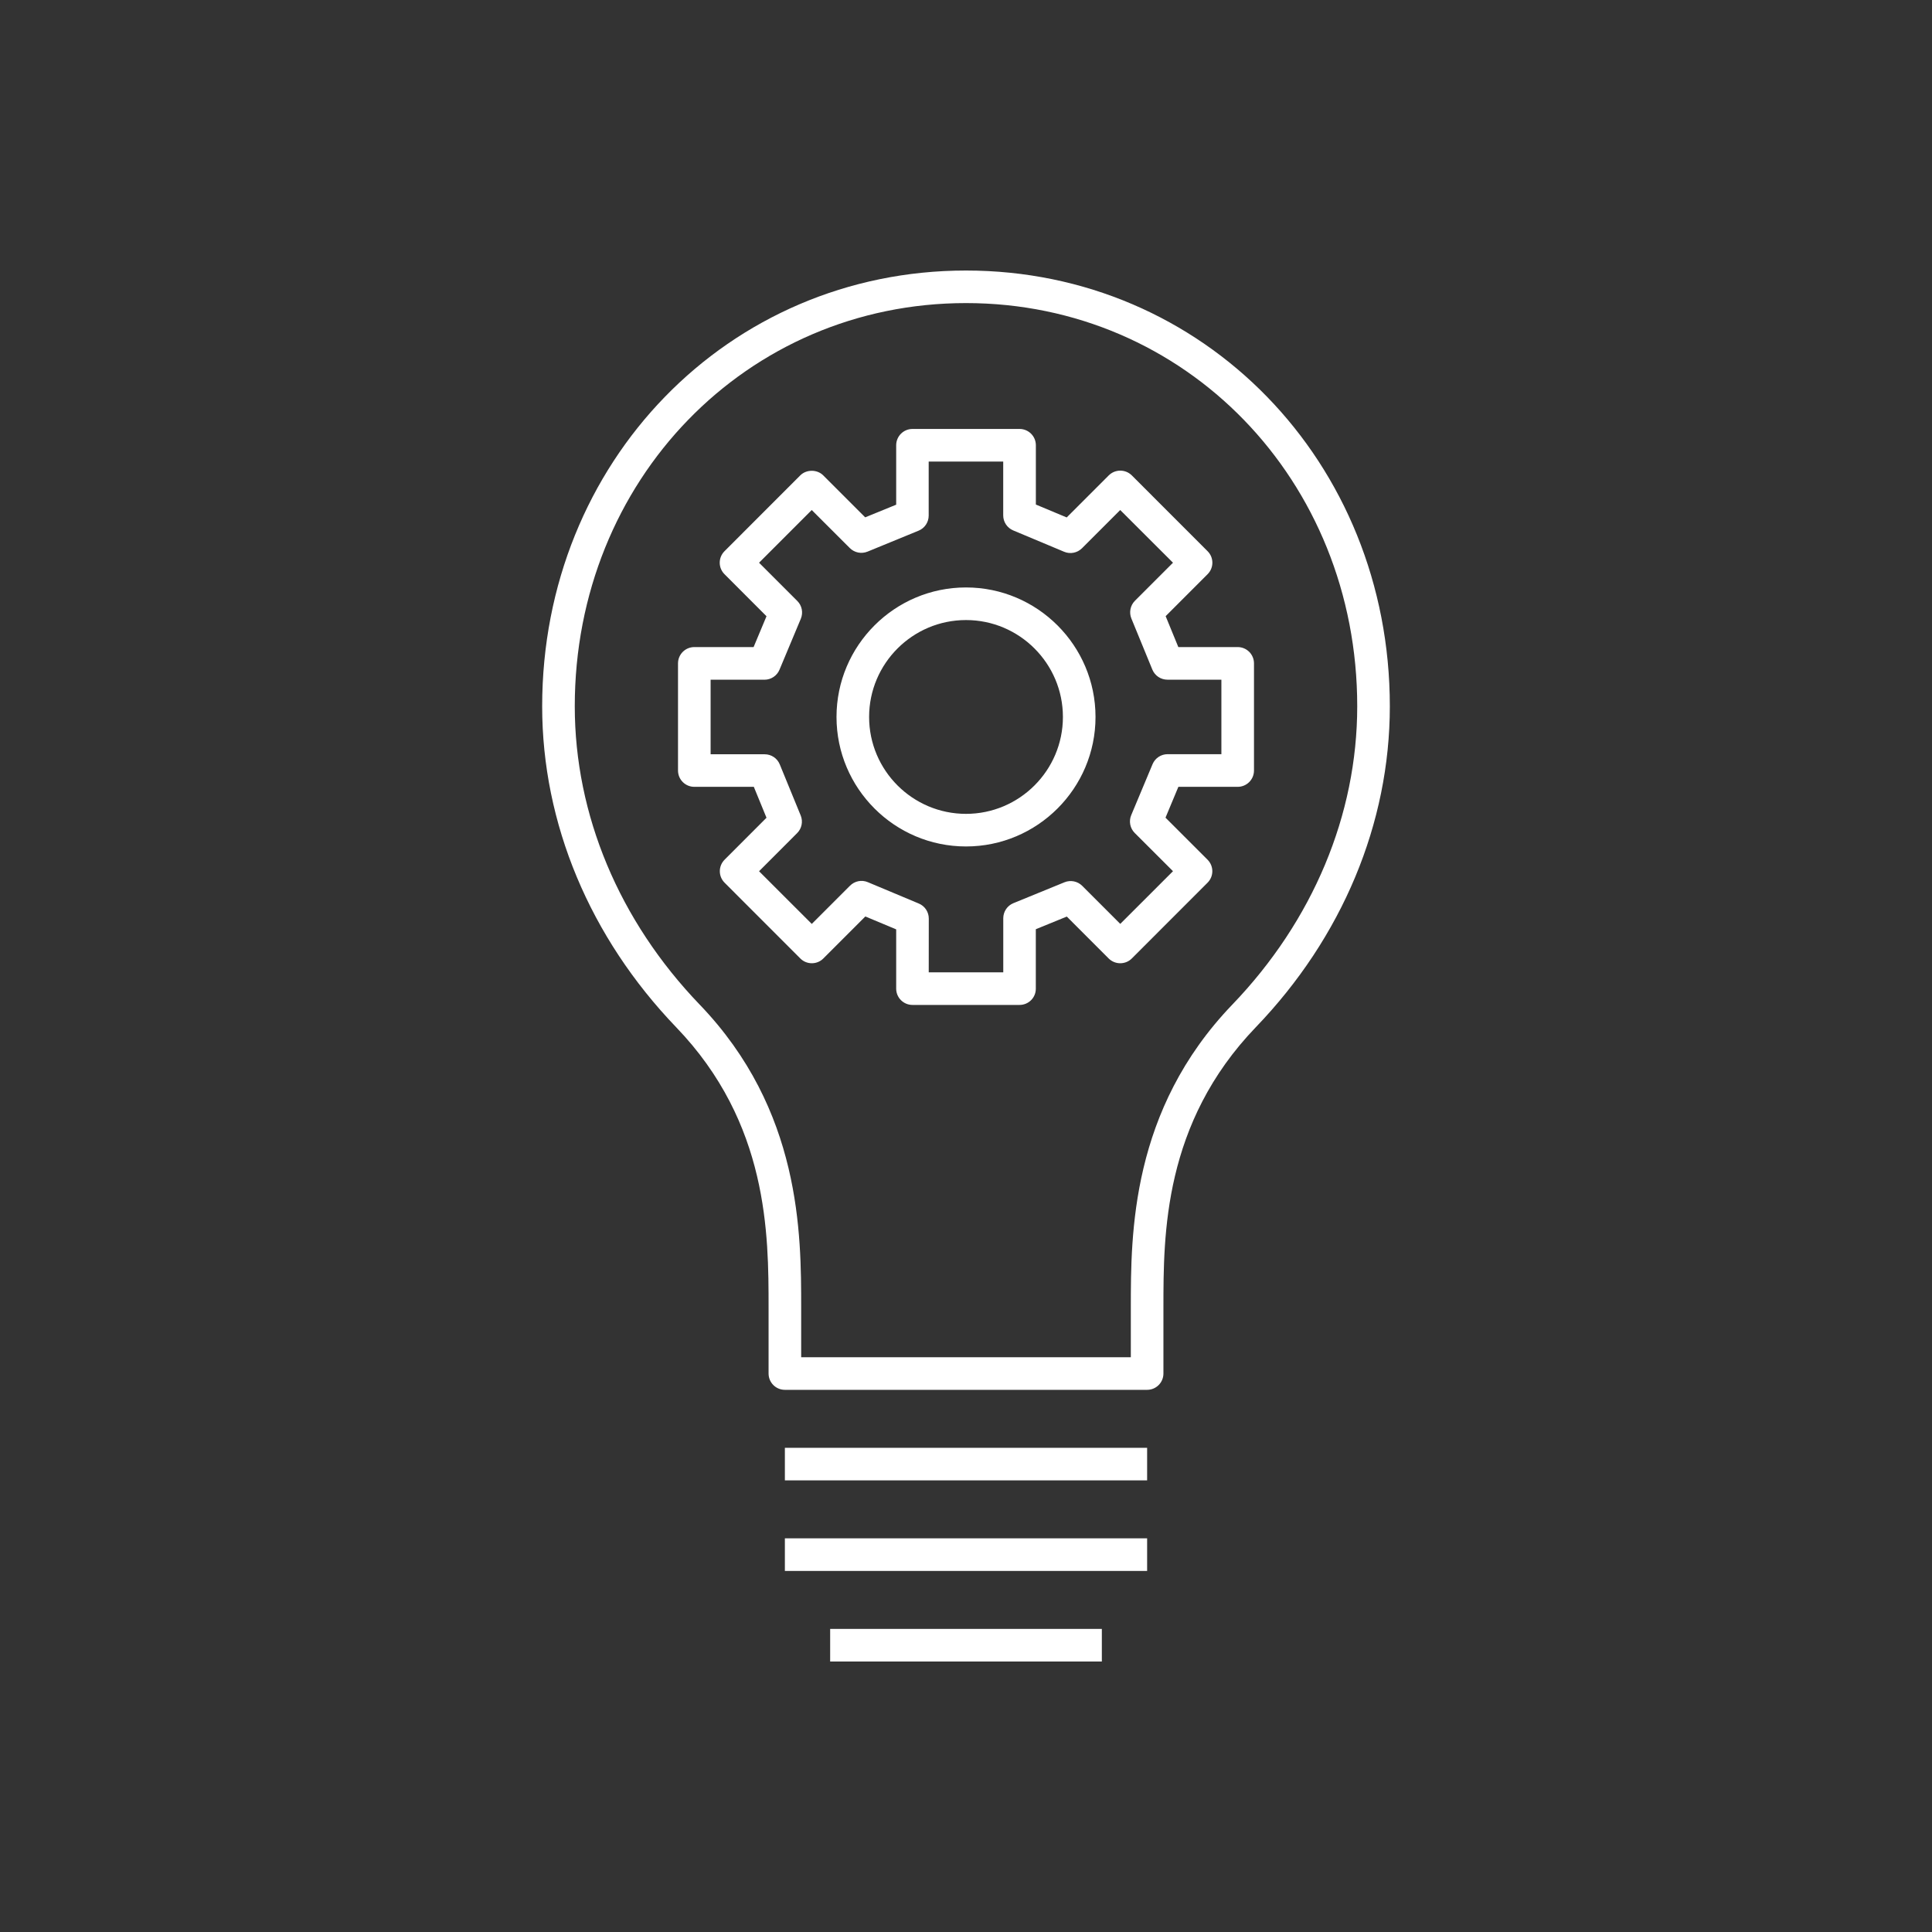 <svg width="80" height="80" viewBox="0 0 80 80" fill="none" xmlns="http://www.w3.org/2000/svg">
<rect x="0" y="0" width="80" height="80" fill="#333333" stroke="none"/>
<g clip-path="url(#clip0_1822_41019)">
<path d="M45.625 68.8H34.375V67.45H45.625V68.8ZM47.5 65.05H32.5V63.7H47.5V65.05ZM47.5 61.3H32.5V59.95H47.5V61.3ZM47.5 57.55H32.5C32.127 57.55 31.825 57.248 31.825 56.875V54.151C31.825 51.109 31.825 46.514 27.998 42.535C24.421 38.811 22.45 34.092 22.45 29.247C22.45 19.128 30.158 11.202 40 11.202C49.842 11.202 57.55 19.128 57.55 29.247C57.55 34.092 55.58 38.813 52.002 42.533C48.175 46.514 48.175 51.109 48.175 54.151V56.875C48.175 57.248 47.873 57.55 47.5 57.55ZM33.175 56.2H46.825V54.151C46.825 51.091 46.825 45.97 51.029 41.597C54.363 38.127 56.2 33.741 56.2 29.245C56.2 19.883 49.085 12.55 40 12.55C30.916 12.55 23.8 19.883 23.8 29.245C23.8 33.741 25.636 38.127 28.971 41.597C33.175 45.97 33.175 51.091 33.175 54.151V56.2ZM42.218 41.612H37.784C37.411 41.612 37.109 41.311 37.109 40.938V38.483L35.832 37.949L34.092 39.689C33.966 39.816 33.794 39.886 33.616 39.886C33.436 39.886 33.265 39.814 33.14 39.689L30.005 36.552C29.74 36.288 29.74 35.862 30.005 35.597L31.739 33.861L31.214 32.581H28.75C28.377 32.581 28.075 32.279 28.075 31.906V27.469C28.075 27.096 28.377 26.794 28.75 26.794H31.205L31.739 25.517L30.001 23.777C29.736 23.513 29.736 23.087 30.001 22.823L33.136 19.686C33.389 19.431 33.837 19.431 34.09 19.686L35.826 21.422L37.109 20.898V18.438C37.109 18.064 37.411 17.762 37.784 17.762H42.218C42.591 17.762 42.893 18.064 42.893 18.438V20.892L44.17 21.426L45.91 19.686C46.175 19.422 46.602 19.422 46.867 19.686L50.003 22.823C50.268 23.087 50.268 23.513 50.003 23.777L48.267 25.514L48.792 26.794H51.25C51.623 26.794 51.925 27.096 51.925 27.469V31.906C51.925 32.279 51.623 32.581 51.25 32.581H48.794L48.261 33.858L50.001 35.597C50.266 35.862 50.266 36.288 50.001 36.552L46.865 39.689C46.739 39.816 46.566 39.886 46.386 39.886C46.206 39.886 46.034 39.814 45.908 39.689L44.174 37.953L42.891 38.477V40.938C42.893 41.311 42.591 41.612 42.218 41.612ZM38.457 40.263H41.543V38.024C41.543 37.75 41.708 37.502 41.961 37.399L44.078 36.533C44.33 36.43 44.62 36.488 44.813 36.681L46.388 38.256L48.571 36.074L46.986 34.491C46.793 34.298 46.735 34.006 46.842 33.752L47.725 31.643C47.83 31.392 48.076 31.229 48.348 31.229H50.575V28.144H48.34C48.066 28.144 47.821 27.979 47.716 27.726L46.848 25.611C46.745 25.36 46.803 25.069 46.994 24.878L48.571 23.301L46.386 21.119L44.804 22.701C44.609 22.896 44.316 22.953 44.065 22.848L41.956 21.964C41.705 21.859 41.541 21.614 41.541 21.342V19.113H38.455V21.349C38.455 21.623 38.29 21.871 38.037 21.974L35.922 22.842C35.667 22.945 35.38 22.885 35.189 22.694L33.612 21.119L31.431 23.301L33.014 24.884C33.209 25.077 33.265 25.369 33.16 25.622L32.277 27.732C32.172 27.983 31.926 28.146 31.655 28.146H29.425V31.233H31.664C31.938 31.233 32.185 31.398 32.288 31.651L33.155 33.766C33.258 34.017 33.2 34.307 33.006 34.499L31.431 36.076L33.614 38.258L35.196 36.676C35.39 36.481 35.68 36.421 35.935 36.529L38.045 37.413C38.296 37.517 38.459 37.763 38.459 38.035L38.457 40.263ZM40 35.05C37.043 35.05 34.638 32.644 34.638 29.688C34.638 26.731 37.043 24.325 40 24.325C42.957 24.325 45.363 26.731 45.363 29.688C45.363 32.644 42.957 35.05 40 35.05ZM40 25.675C37.788 25.675 35.988 27.475 35.988 29.688C35.988 31.9 37.788 33.7 40 33.7C42.213 33.7 44.013 31.9 44.013 29.688C44.013 27.475 42.213 25.675 40 25.675Z" fill="white"/>
</g>
<defs>
<clipPath id="clip0_1822_41019">
<rect width="60" height="60" fill="white" transform="translate(10 10)"/>
</clipPath>
</defs>
</svg>

